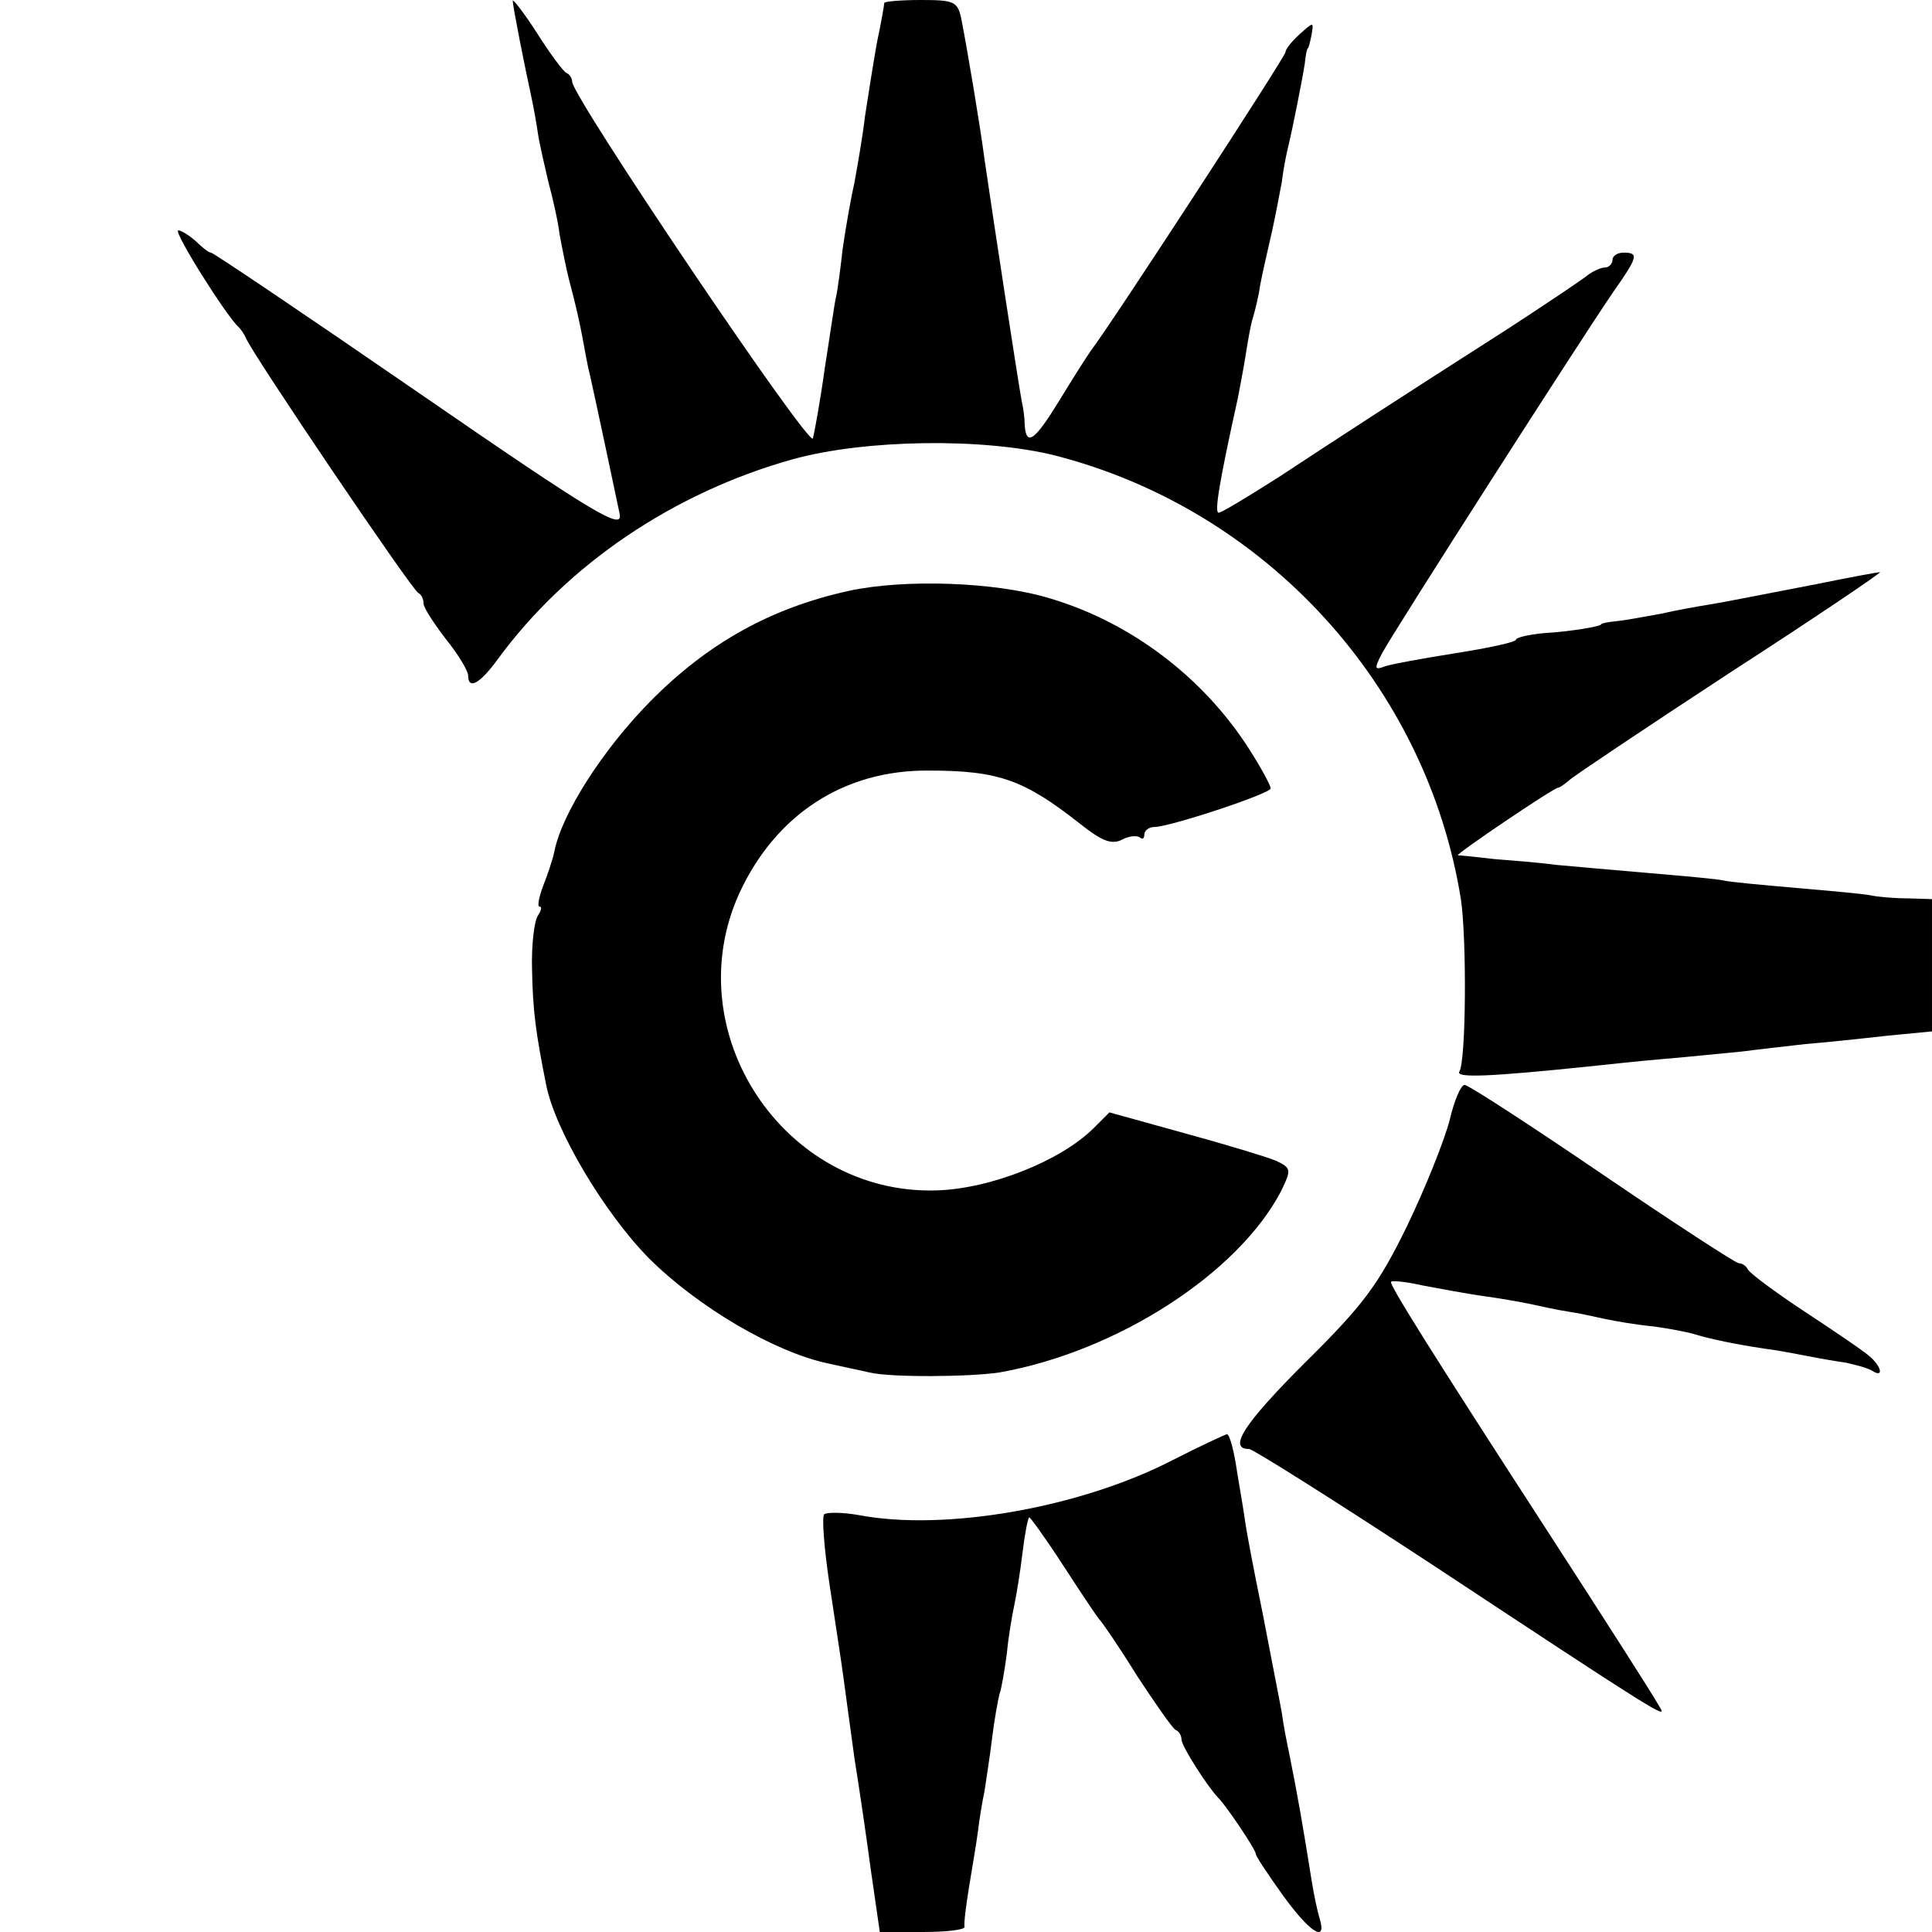 <?xml version="1.0" standalone="no"?>
<!DOCTYPE svg PUBLIC "-//W3C//DTD SVG 20010904//EN"
 "http://www.w3.org/TR/2001/REC-SVG-20010904/DTD/svg10.dtd">
<svg version="1.0" xmlns="http://www.w3.org/2000/svg"
 width="260pt" height="260pt" viewBox="0 0 260 260"
 preserveAspectRatio="xMidYMid meet">
<g transform="translate(0,260) scale(0.1,-0.1)"
fill="#000000" stroke="none">
<path d="M690 2599 c0 -7 16 -88 25 -129 3 -14 7 -36 9 -50 2 -14 9 -43 14
-65 6 -22 13 -53 15 -70 3 -16 9 -48 15 -70 6 -22 13 -53 16 -70 3 -16 7 -39
10 -50 7 -31 34 -158 40 -187 4 -22 -32 -1 -270 163 -151 104 -277 189 -280
189 -3 0 -12 7 -20 15 -9 8 -20 15 -24 15 -8 0 65 -116 81 -130 3 -3 8 -10 10
-15 7 -19 224 -340 232 -343 4 -2 7 -8 7 -14 0 -6 14 -27 30 -48 17 -21 30
-43 30 -49 0 -20 16 -11 40 22 93 127 236 224 397 269 98 27 257 29 353 5 284
-73 500 -310 546 -597 8 -54 7 -217 -2 -232 -6 -9 41 -7 176 7 19 2 64 7 100
10 36 3 83 8 105 10 22 3 60 7 85 10 25 2 73 7 108 11 l62 6 0 89 0 89 -32 1
c-18 0 -41 2 -50 4 -9 2 -54 6 -100 10 -46 4 -90 8 -98 10 -8 2 -53 6 -100 10
-47 4 -103 9 -125 11 -22 3 -60 6 -85 8 -25 3 -46 5 -48 5 -4 1 129 91 135 91
2 0 9 5 16 11 7 6 104 71 217 145 113 73 203 134 200 134 -3 0 -41 -7 -85 -16
-94 -18 -117 -23 -147 -28 -13 -2 -41 -7 -63 -12 -22 -4 -49 -9 -60 -10 -11
-1 -20 -3 -20 -4 0 -3 -42 -10 -77 -12 -21 -2 -38 -6 -38 -9 0 -3 -36 -11 -81
-18 -44 -7 -88 -15 -96 -18 -13 -5 -14 -3 -3 18 16 30 271 428 311 486 33 47
35 53 14 53 -8 0 -15 -4 -15 -10 0 -5 -5 -10 -10 -10 -6 0 -16 -5 -23 -10 -7
-6 -55 -38 -107 -72 -144 -92 -227 -146 -309 -200 -41 -26 -77 -48 -81 -48 -6
0 1 42 26 155 2 11 7 36 10 55 3 19 7 43 10 52 3 10 8 30 10 45 3 16 10 46 15
68 5 22 11 54 14 70 2 17 6 37 8 45 7 29 20 95 23 115 1 11 3 20 4 20 1 0 3 8
5 18 3 18 3 18 -16 1 -10 -9 -19 -20 -19 -24 0 -6 -233 -364 -262 -402 -7 -10
-26 -40 -43 -68 -32 -52 -44 -62 -46 -32 0 9 -2 24 -4 32 -5 27 -37 236 -50
325 -6 46 -23 147 -31 188 -5 25 -9 27 -55 27 -27 0 -49 -2 -49 -4 0 -2 -4
-26 -10 -54 -5 -28 -12 -73 -16 -99 -3 -26 -10 -66 -14 -88 -5 -22 -12 -62
-16 -90 -3 -27 -7 -57 -9 -65 -2 -8 -8 -51 -15 -95 -6 -44 -14 -87 -16 -95 -5
-13 -324 460 -324 480 0 4 -3 10 -8 12 -4 2 -22 26 -39 53 -18 28 -33 47 -33
44z"/>
<path d="M1143 1805 c-105 -23 -190 -70 -268 -149 -64 -65 -119 -151 -129
-202 -2 -10 -9 -31 -15 -46 -6 -16 -8 -28 -5 -28 4 0 2 -6 -2 -12 -5 -7 -9
-40 -8 -73 1 -55 5 -85 19 -155 12 -61 78 -172 138 -233 66 -66 170 -127 242
-142 22 -5 47 -10 55 -12 29 -7 135 -6 175 0 158 28 321 133 379 244 14 29 14
31 -7 41 -12 5 -68 22 -123 37 l-101 28 -21 -21 c-44 -44 -139 -82 -212 -84
-205 -6 -350 213 -265 400 49 106 141 166 255 165 95 0 129 -13 204 -72 29
-23 42 -28 56 -21 9 5 20 6 24 3 3 -3 6 -2 6 4 0 5 6 10 13 10 21 0 157 45
157 52 0 4 -13 28 -29 53 -62 97 -160 171 -269 203 -73 22 -194 26 -269 10z"/>
<path d="M1951 1093 c-7 -27 -32 -90 -57 -142 -39 -80 -59 -107 -138 -185 -82
-82 -104 -116 -75 -116 5 0 116 -70 247 -156 303 -200 316 -208 306 -192 -10
18 -78 124 -146 229 -162 250 -219 341 -216 344 2 2 21 0 43 -5 22 -4 58 -11
80 -14 22 -3 51 -8 65 -11 14 -3 36 -8 50 -10 14 -2 36 -7 50 -10 14 -3 43 -8
65 -10 22 -3 48 -8 57 -11 20 -6 53 -13 93 -19 17 -2 42 -7 58 -10 15 -3 38
-7 52 -9 13 -3 29 -7 35 -11 14 -9 13 4 -2 18 -7 7 -47 34 -88 61 -41 27 -76
53 -78 58 -2 4 -7 8 -12 8 -4 0 -87 54 -184 120 -97 66 -180 120 -185 120 -5
0 -14 -21 -20 -47z"/>
<path d="M1578 635 c-124 -64 -306 -96 -422 -74 -22 4 -44 4 -47 1 -3 -4 0
-45 7 -92 7 -47 16 -104 19 -127 3 -23 10 -73 15 -110 6 -37 16 -105 22 -150
l12 -83 58 0 c32 0 57 3 56 7 -1 5 2 28 6 53 4 25 10 59 12 75 2 17 6 41 9 55
2 14 7 45 10 70 3 25 8 52 10 60 3 8 7 33 10 55 2 22 7 51 10 65 3 14 8 45 11
70 3 25 7 46 9 48 1 1 22 -28 46 -65 24 -37 46 -70 49 -73 3 -3 26 -36 50 -75
25 -38 48 -71 52 -73 5 -2 8 -8 8 -13 0 -9 36 -65 50 -79 10 -10 50 -69 50
-75 0 -3 16 -27 36 -55 36 -50 60 -66 50 -32 -3 9 -8 33 -11 52 -12 75 -18
110 -30 170 -3 14 -8 39 -10 55 -3 17 -15 77 -26 135 -12 58 -22 112 -23 120
-1 8 -6 39 -11 68 -4 28 -10 52 -14 52 -3 -1 -36 -16 -73 -35z"/>
</g>
</svg>
